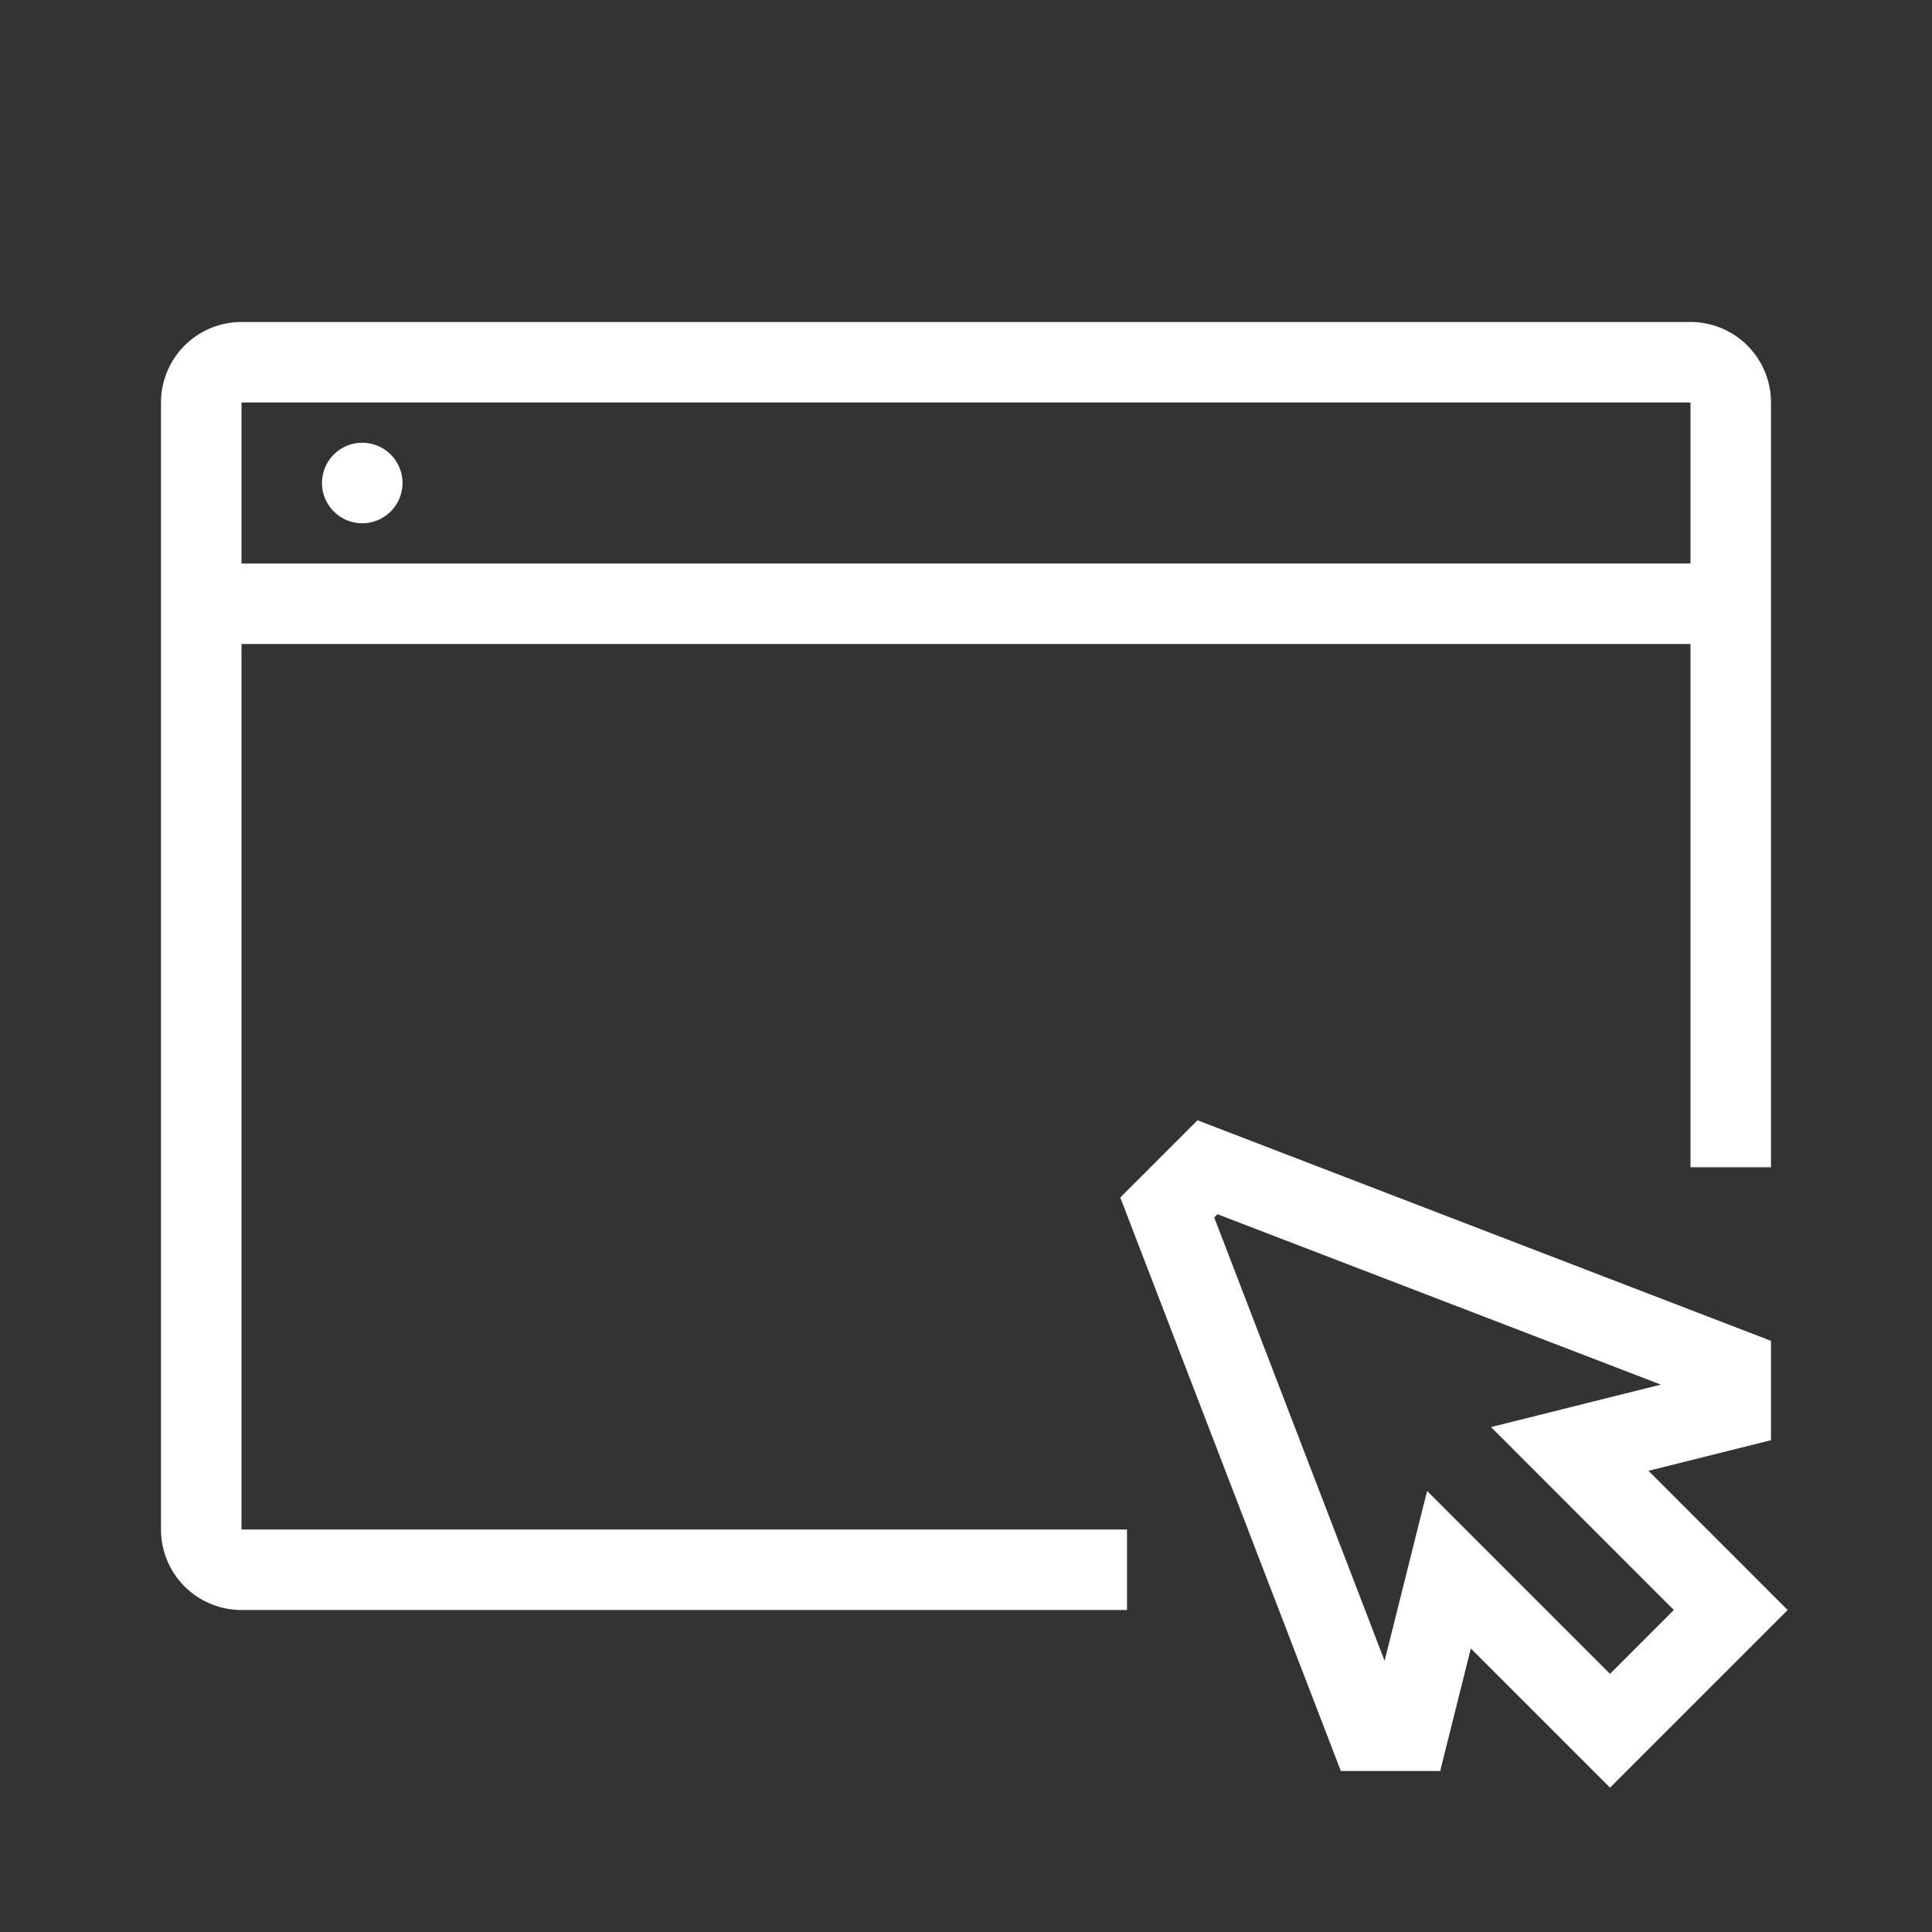 <svg height='100px' width='100px'  fill="#FFFFFF" xmlns="http://www.w3.org/2000/svg" viewBox="0 0 48 48" x="0px" y="0px"><rect x="0" y="0" width="48" height="48" fill="#333333" stroke="none"/><title>website-02</title><g data-name="icons"><path d="M6,16H42V29h2V10a2,2,0,0,0-2-2H6a2,2,0,0,0-2,2V38a2,2,0,0,0,2,2H28V38H6Zm36-6v4H6V10ZM8,12a1,1,0,1,1,1,1A1,1,0,0,1,8,12ZM40.956,36.542,44,35.781V33.313l-14.248-5.48-1.919,1.919L33.313,44h2.468l.761-3.044L40,44.414,44.414,40Zm-5.5.5L34.4,41.263,30.167,30.248l.081-.081L41.264,34.4l-4.22,1.055L41.586,40,40,41.586Z"></path></g></svg>